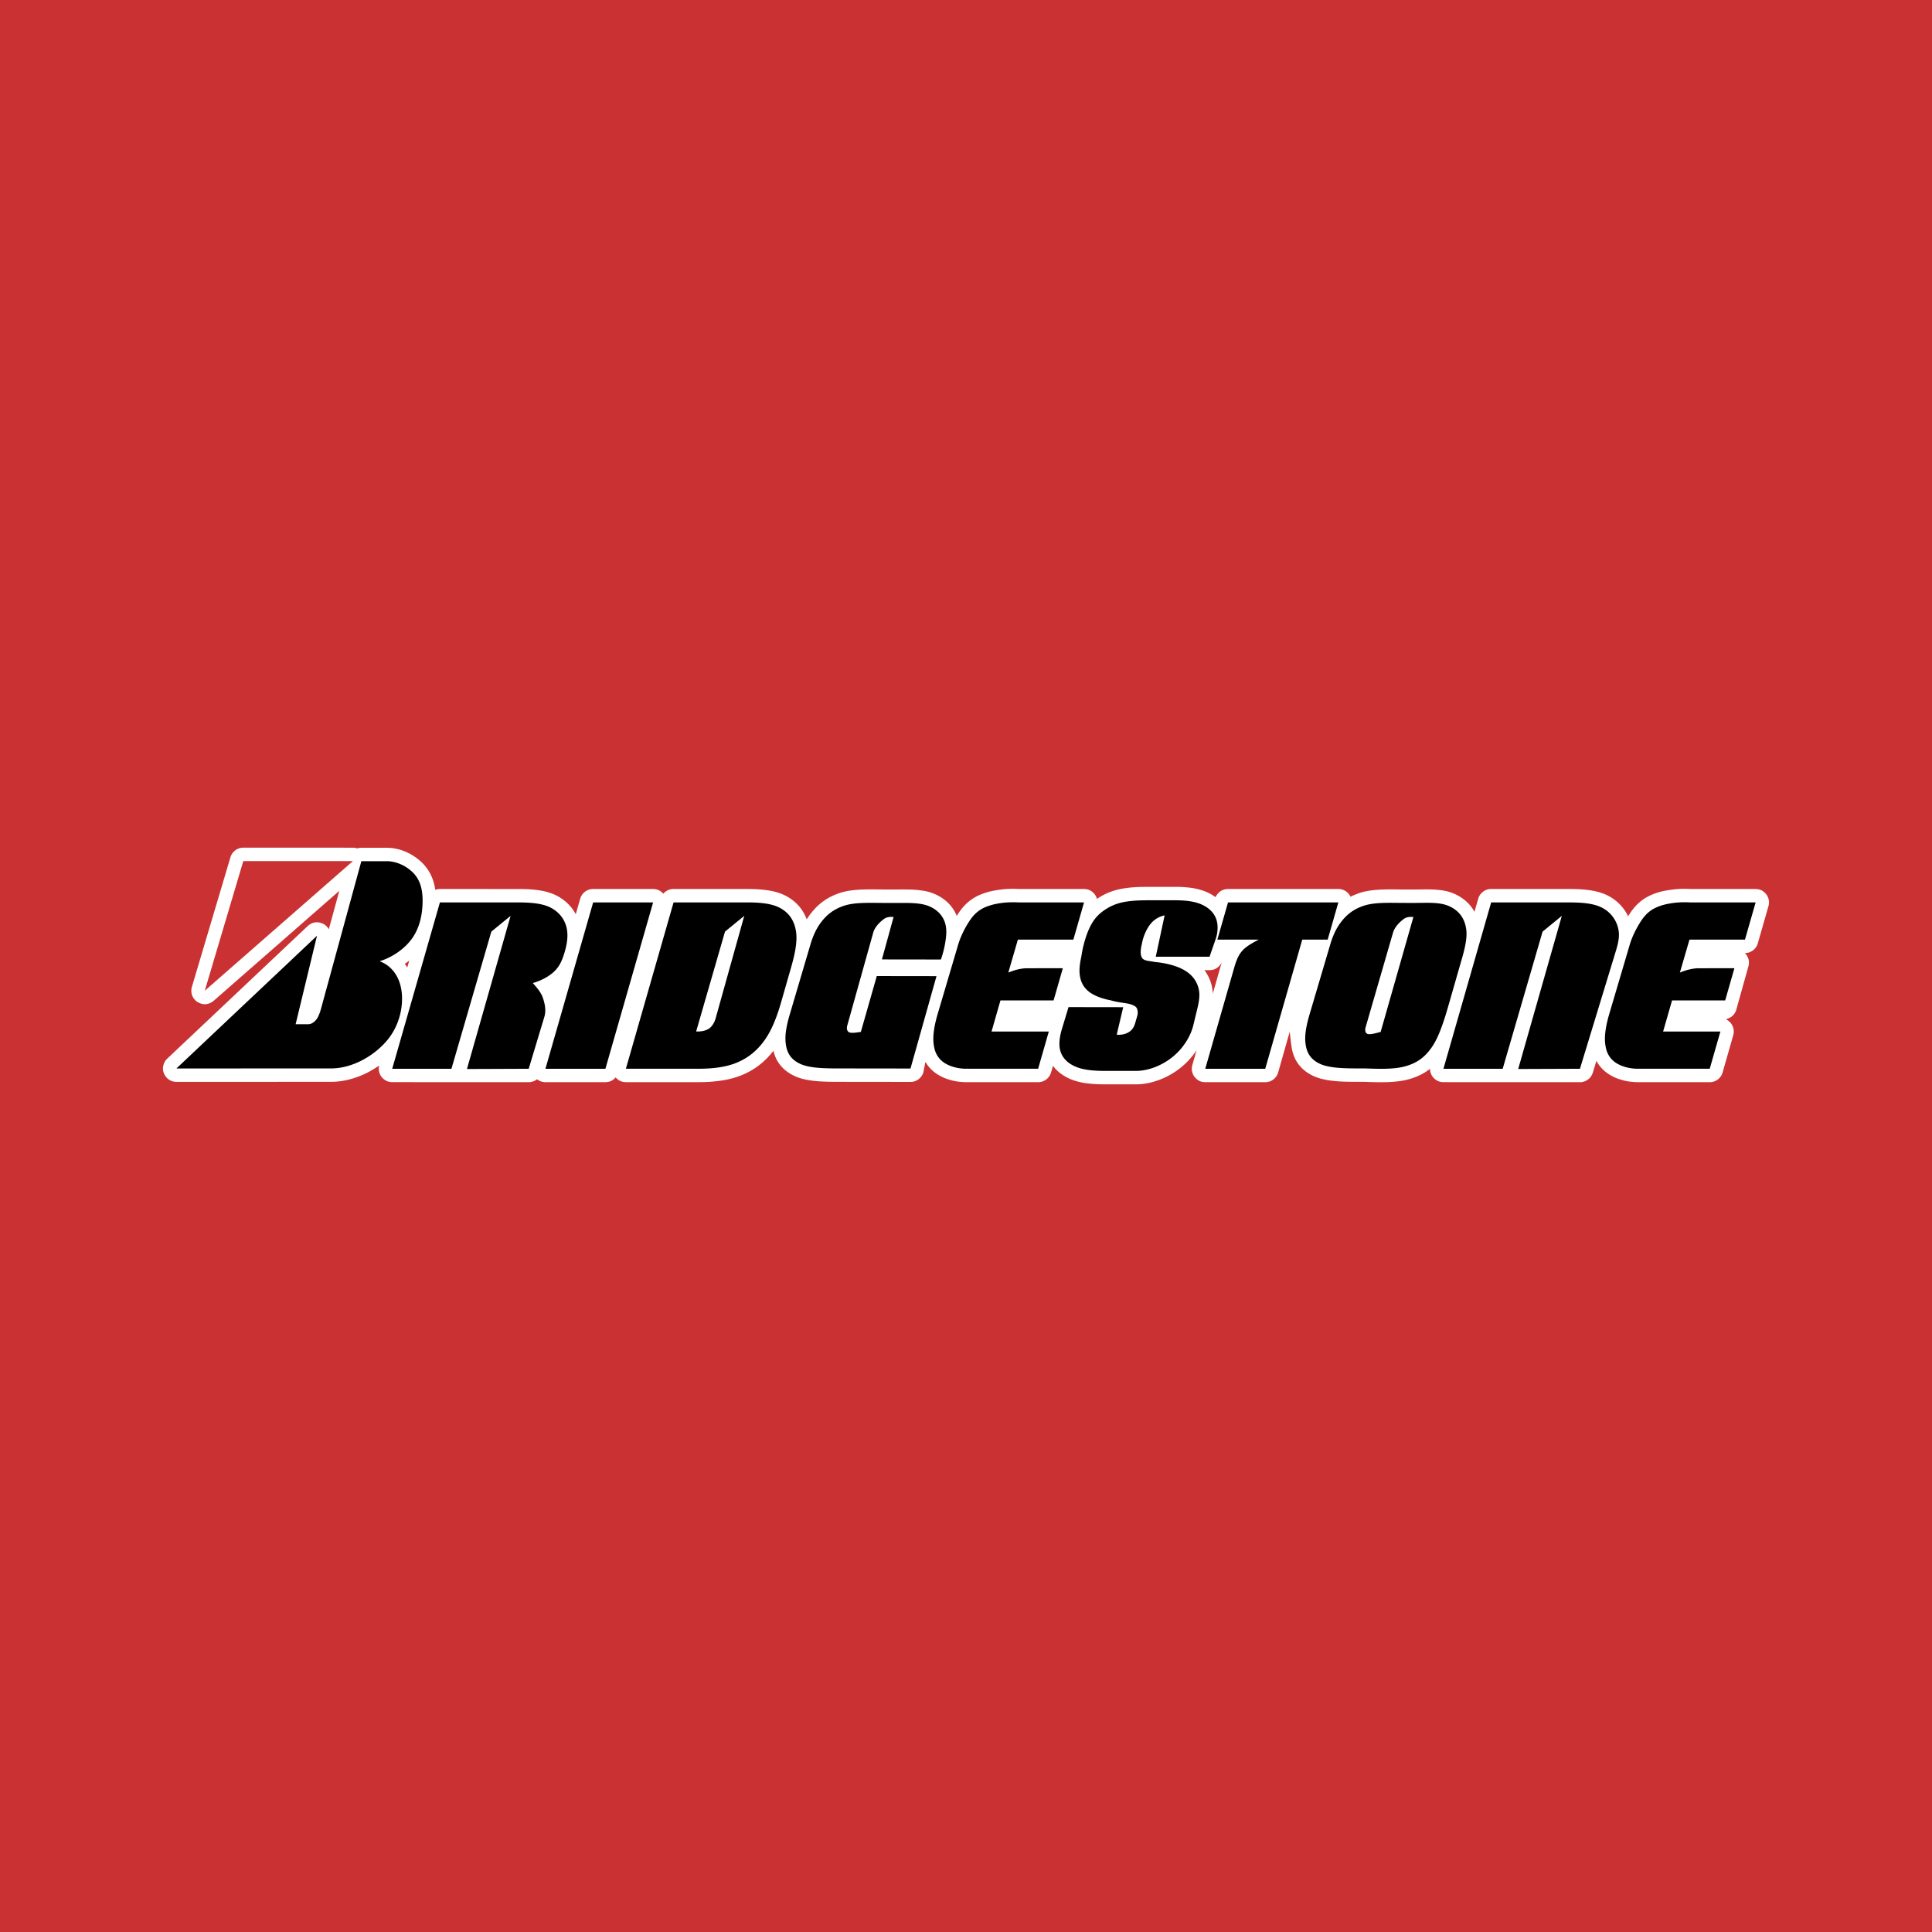 <?xml version="1.0" encoding="UTF-8"?> <svg xmlns="http://www.w3.org/2000/svg" width="2500" height="2500" viewBox="0 0 192.756 192.756"><g fill-rule="evenodd" clip-rule="evenodd"><path fill="#ca3132" d="M0 0h192.756v192.756H0V0z"></path><path d="M133.744 88.712a1.33 1.33 0 0 1 .998.756l.121-.06c.041-.02.082-.041.203-.092s.324-.135.523-.205c.197-.069.393-.124.609-.17.219-.046.461-.083.611-.105a13.773 13.773 0 0 1 1.334-.095l.205-.004.354-.003.449.002.312.003.248.003.443.003h1.09l.287-.003.488-.006.205-.002a23.135 23.135 0 0 1 .735.011 10.482 10.482 0 0 1 .959.09 4.63 4.63 0 0 1 1.971.784 3.888 3.888 0 0 1 1.219 1.352l.375-1.305c.07-.228.176-.46.482-.701.258-.193.529-.269.807-.271l7.924.001.25.003.402.01a11.283 11.283 0 0 1 1.589.163 6.25 6.25 0 0 1 .93.248c.133.046.252.093.406.166a4.55 4.55 0 0 1 1.043.67c.162.138.311.284.445.439.289.327.508.671.674 1.024a.722.722 0 0 0 .023-.036c.008-.013.014-.025.049-.079l.152-.231c.115-.177.234-.335.398-.529a4.559 4.559 0 0 1 1.521-1.176c.123-.06.254-.117.404-.174a5.956 5.956 0 0 1 1.142-.323c.309-.059.748-.128 1.191-.164s.891-.039 1.336-.011h6.502c.346.015.693.077 1.07.534.271.373.326.772.217 1.176l-1.064 3.711c-.07.228-.176.46-.48.702-.26.191-.531.268-.807.27.398.419.469.87.35 1.329l-1.207 4.314a1.313 1.313 0 0 1-.691.828c-.092.043-.213.09-.338.127.178.111.336.207.506.426.271.373.326.773.217 1.176L171.865 107a1.342 1.342 0 0 1-1.287.971c-2.404-.002-4.807.004-7.209-.004a3.856 3.856 0 0 1-.406-.018c-.111-.01-.307-.027-.484-.053a5.133 5.133 0 0 1-.5-.102 7.19 7.19 0 0 1-.475-.143 4.356 4.356 0 0 1-.414-.164 4.255 4.255 0 0 1-1.031-.655 3.452 3.452 0 0 1-.783-.996l-.361 1.184a1.352 1.352 0 0 1-.857.881c-.068.021-.137.035-.176.045-.084.016-.072.012-.104.018a.472.472 0 0 1-.139.006c-4.582-.002-9.166.004-13.744-.004-.053-.008-.061-.008-.102-.016a1.341 1.341 0 0 1-.531-.211 1.409 1.409 0 0 1-.457-.531 1.343 1.343 0 0 1-.131-.572c-.047.037-.096.074-.145.109s-.098.072-.182.129c-.084.055-.203.133-.334.207s-.271.146-.416.215a6.862 6.862 0 0 1-2.043.58c-.125.018-.188.021-.25.027l-.227.021c-.105.008-.252.02-.375.027s-.223.012-.285.014l-.117.002-.141.004-.42.002c-.184 0-.404-.002-.559-.006l-.326-.006c-.084-.004-.172-.006-.225-.008-.115-.002-.115-.004-.172-.006-.201-.01-.436-.016-.625-.014-.064 0-.129 0-.193.002h-.361a35.608 35.608 0 0 1-1.314-.025l-.207-.01c-.064-.004-.131-.008-.285-.02a11.94 11.94 0 0 1-.607-.057 7.797 7.797 0 0 1-1.102-.209 5.554 5.554 0 0 1-.445-.146 4.336 4.336 0 0 1-.676-.326 3.675 3.675 0 0 1-.949-.785 3.405 3.405 0 0 1-.594-.996 3.207 3.207 0 0 1-.105-.305c-.033-.109-.062-.229-.09-.357s-.051-.266-.088-.562c-.037-.295-.092-.75-.139-1.205L127.521 107a1.342 1.342 0 0 1-1.289.971h-5.984c-.346-.016-.693-.078-1.07-.533a1.329 1.329 0 0 1-.219-1.176l.42-1.467-.076.111c-.025.037-.049.076-.156.215s-.295.379-.498.604-.422.434-.652.631a7.766 7.766 0 0 1-3.192 1.647 6.252 6.252 0 0 1-1.488.182c-1.068 0-2.139.002-3.209 0-.068 0-.137-.002-.242-.004a16.93 16.93 0 0 1-.385-.012c-.293-.01-.617-.035-.971-.078a7.467 7.467 0 0 1-.562-.088 5.787 5.787 0 0 1-.988-.277 4.889 4.889 0 0 1-.826-.41 4.327 4.327 0 0 1-.416-.293 3.7 3.7 0 0 1-.664-.688l-.191.665a1.342 1.342 0 0 1-1.289.971c-2.402-.002-4.807.004-7.209-.004a3.945 3.945 0 0 1-.405-.018c-.111-.01-.307-.027-.484-.053a5.194 5.194 0 0 1-.5-.102 7.41 7.41 0 0 1-.476-.143 4.579 4.579 0 0 1-.782-.35 3.925 3.925 0 0 1-.738-.537 3.549 3.549 0 0 1-.651-.823c-.073.365-.134.725-.218 1.098a1.419 1.419 0 0 1-.41.592c-.281.23-.571.311-.863.312l-6.988-.008c-.236 0-.654 0-1.003-.006-.083-.002-.167-.002-.323-.008a20.856 20.856 0 0 1-.58-.023c-.196-.01-.362-.023-.527-.039a8.646 8.646 0 0 1-.949-.133 6.555 6.555 0 0 1-.493-.117 4.461 4.461 0 0 1-1.506-.736 3.436 3.436 0 0 1-.313-.268c-.602-.592-.836-1.158-.992-1.764-.002.002-.005.004-.007.008l-.077.096c-.073.09-.218.266-.365.428a7.34 7.34 0 0 1-2.485 1.795c-.19.086-.379.162-.579.232a9.021 9.021 0 0 1-1.417.367c-.287.049-.605.09-.866.117-.261.027-.466.043-.65.055-.185.01-.349.018-.482.021-.246.006-.401.006-.576.008h-7.215c-.331-.012-.667-.082-1.021-.473-.322.361-.67.465-1.021.473H54.42a1.33 1.33 0 0 1-.835-.293c-.179.143-.36.219-.542.26-.134.025-.193.041-.287.033-4.581-.002-9.165.004-13.743-.004-.055-.008-.061-.008-.102-.016a1.305 1.305 0 0 1-.447-.16 1.38 1.38 0 0 1-.509-.521 1.332 1.332 0 0 1-.125-.957c-.027.02-.055.037-.082.057s-.054.039-.228.148-.497.309-.825.48a8.832 8.832 0 0 1-1.933.725 7.42 7.42 0 0 1-1.757.215l-15.402.002a1.32 1.32 0 0 1-.957-.4c-.444-.494-.492-1.025-.222-1.578a1.38 1.38 0 0 1 .259-.336l14.023-13.239c.479-.418.989-.465 1.519-.225a1.317 1.317 0 0 1 .579.558l1.05-3.841-12.542 10.978c-.504.404-1.042.447-1.606.119a1.335 1.335 0 0 1-.561-1.51L22.99 85.53c.072-.224.178-.455.483-.692.258-.189.527-.264.801-.266 3.664.001 7.336-.002 10.992.003.12.006.188.015.336.058.047.025.083-.005.128-.012.063-.017.197-.042.321-.04h2.585l.117.003c.08.004.223.012.374.03.762.098 1.557.366 2.38.952.144.103.279.211.406.324a4.5 4.5 0 0 1 .879 1.041c.073.123.144.251.208.386.063.135.122.275.176.427.114.314.2.673.252 1.033.152-.056.306-.082.461-.082l7.925.001c.149.001.396.004.652.013.295.011.547.027.817.054.267.026.616.076.949.145.161.034.305.07.469.12.317.096.679.232.996.416.152.086.304.183.446.285.143.103.276.211.4.325.414.38.691.766.9 1.159l.443-1.546c.071-.228.176-.46.481-.701a1.33 1.33 0 0 1 .807-.271h5.982c.331.011.667.083 1.021.473a1.32 1.32 0 0 1 1.021-.473l7.425.001c.149.001.395.004.652.013.295.011.548.026.817.053.266.027.615.076.949.145.311.063.623.156.953.285a4.632 4.632 0 0 1 1.232.736 4.158 4.158 0 0 1 1.258 1.799c.096-.156.199-.308.312-.459.113-.151.235-.301.355-.439a5.67 5.67 0 0 1 1.468-1.219 6.173 6.173 0 0 1 1.855-.698c.174-.033.366-.062.492-.079s.186-.022.246-.028a16.682 16.682 0 0 1 .582-.046c.124-.008.23-.011.314-.014.179-.005.263-.007.396-.009.384-.005.797-.001 1.202.003l.223.002.382.003c.489 0 1.02.001 1.463-.002.284-.001.61-.001.927.006a13.285 13.285 0 0 1 .689.032l.098.008c.022.001.043.002.175.019s.373.048.573.083c.4.072.691.167 1.048.319.178.079.357.171.523.271.165.099.317.205.458.317a3.8 3.8 0 0 1 1.19 1.582l.011-.018.04-.062c.033-.05.094-.146.149-.228.117-.177.235-.335.399-.529a4.618 4.618 0 0 1 1.924-1.35c.15-.057.318-.115.49-.167.172-.052.346-.098.654-.156.307-.059.748-.128 1.189-.164a9.307 9.307 0 0 1 1.336-.011h6.502c.312.007.643.083.977.423.17.181.264.373.316.568a6.799 6.799 0 0 1 .824-.479c.164-.081.33-.152.5-.216.168-.064.338-.122.533-.176.195-.054.416-.105.658-.148a10.808 10.808 0 0 1 1.276-.149 15.365 15.365 0 0 1 .82-.031l.264-.004.277-.001h2.758l.312.005c.062.001.111.001.305.013.195.013.535.039.818.075a6.497 6.497 0 0 1 1.254.291 4.878 4.878 0 0 1 1.24.646c.09-.248.385-.564.629-.672.199-.1.4-.143.604-.144h11.008c.078 0 .152.006.222.017zm-11.883 7.368a1.392 1.392 0 0 1-.562.561c-.373.205-.756.141-1.135.152.045.059.088.121.133.182.041.062.084.125.146.236.135.23.309.607.396.926.098.336.15.668.158 1.008l.898-3.136a.512.512 0 0 1-.034.071zM40.612 96c-.075.057-.152.109-.229.162.091.121.175.242.252.365l.199-.696a5.906 5.906 0 0 1-.222.169z" fill="#fff"></path><path d="M65.161 90.035h-5.982l-4.759 16.596h5.982l4.759-16.596zM73.506 106.023c1.13-.471 2.019-1.188 2.764-2.225.745-1.035 1.262-2.408 1.659-3.793l.959-3.346c.365-1.273.695-2.618.534-3.704-.162-1.085-.674-1.861-1.582-2.36s-2.2-.562-3.421-.562h-7.216l-4.758 16.596h7.216c1.344.002 2.714-.135 3.845-.606zm.749-14.648l-2.845 10.182c-.051.18-.11.359-.229.562-.118.201-.283.43-.581.584-.298.152-.73.232-1.145.207l2.878-9.963 1.922-1.572zM54.315 101.434c.19-.633.039-1.322-.154-1.881-.193-.561-.599-1.018-1.005-1.475.817-.225 1.594-.646 2.111-1.129.517-.484.775-1.029 1.006-1.753.231-.726.436-1.63.29-2.473-.146-.843-.642-1.623-1.542-2.124-.899-.501-2.192-.564-3.414-.564H43.89l-4.758 16.596h5.909l3.98-13.684 1.921-1.572-4.353 15.279 6.16-.023 1.566-5.197zM161.074 95.339c.26-.854.57-1.732.398-2.595a3.092 3.092 0 0 0-1.568-2.145c-.9-.501-2.193-.564-3.414-.564h-7.717l-4.76 16.596h5.91l3.98-13.684 1.92-1.572-4.352 15.279 6.16-.023 3.443-11.292zM96.556 106.623c-.384.016-.77-.02-1.157-.105a4.174 4.174 0 0 1-.688-.219 3.603 3.603 0 0 1-.277-.133 2.38 2.38 0 0 1-.698-.547 2.335 2.335 0 0 1-.496-.973 3.83 3.83 0 0 1-.108-.654 4.471 4.471 0 0 1-.013-.412c0-.297.047-.725.12-1.129.075-.42.182-.836.317-1.301l2.034-6.882a7.338 7.338 0 0 1 .329-.897 9.608 9.608 0 0 1 .655-1.248c.112-.183.206-.32.278-.421.139-.193.221-.288.346-.424a3.265 3.265 0 0 1 1.14-.784 5.534 5.534 0 0 1 .845-.269 7.87 7.87 0 0 1 .709-.13 9.055 9.055 0 0 1 1.721-.061h6.541l-1.064 3.711h-5.535l-.955 3.287c.201-.076.402-.154.627-.225.029-.01.059-.021.178-.051a6.16 6.16 0 0 1 .527-.109c.201-.031.4-.045.598-.045l3.508-.002-.922 3.213h-5.301l-.889 3.104h5.713l-1.064 3.713h-7.02l.001-.007zM163.561 106.623a4.507 4.507 0 0 1-1.158-.105 4.215 4.215 0 0 1-.689-.219 4.001 4.001 0 0 1-.277-.133 2.402 2.402 0 0 1-.697-.547 2.347 2.347 0 0 1-.496-.973 3.737 3.737 0 0 1-.107-.654 4.454 4.454 0 0 1-.014-.412c.002-.297.047-.725.121-1.129.074-.42.182-.836.316-1.301l2.035-6.882c.043-.146.09-.291.143-.434a9.099 9.099 0 0 1 .481-1.079c.117-.221.248-.45.359-.632.113-.183.205-.32.277-.421.139-.193.223-.288.348-.424a3.144 3.144 0 0 1 .855-.649 4.503 4.503 0 0 1 .644-.269c.135-.044.287-.089.486-.135s.443-.094.709-.13a9.05 9.05 0 0 1 1.721-.061h6.541l-1.064 3.711h-5.535l-.957 3.287c.201-.076.404-.154.629-.225.029-.01.059-.021.178-.051.117-.029.324-.078.525-.109.203-.031.4-.045.598-.045l3.508-.002-.92 3.213h-5.301l-.891 3.104h5.715l-1.064 3.713h-7.02l.001-.007zM105.826 104.961c.244.689.783 1.18 1.586 1.5s1.867.383 2.898.383h3.006c.816 0 1.627-.217 2.4-.588s1.51-.918 2.092-1.604 1.041-1.502 1.254-2.383l.385-1.596c.164-.678.307-1.383.135-2.059-.174-.676-.568-1.293-1.34-1.77-.768-.477-1.912-.768-3.035-.867-.51-.108-1.039-.091-1.252-.392s-.172-.87-.027-1.416c.068-.404.191-.798.373-1.189.184-.391.422-.777.744-1.071a2.46 2.46 0 0 1 1.15-.584l-.883 4.126h5.365l.6-1.731c.236-.682.287-1.458.041-2.088-.248-.63-.762-1.102-1.486-1.414-.727-.312-1.66-.397-2.566-.397H114.6c-.645 0-1.291.019-1.832.08-.541.061-.977.153-1.375.29s-.76.318-1.125.559c-.365.24-.732.541-1.049.958-.318.418-.586.953-.812 1.591a11.415 11.415 0 0 0-.52 2.129c-.143.655-.246 1.333-.145 1.941.1.605.348 1.127.883 1.555.533.428 1.357.725 2.18.873.756.238 1.584.258 2.037.414.451.156.561.295.617.479.059.186.076.414.016.623l-.207.725c-.078.271-.197.535-.383.727-.387.389-.957.514-1.469.463l.645-2.74-5.455-.008-.652 2.16c-.235.776-.372 1.633-.128 2.321zM129.926 93.747h2.537l1.064-3.711H122.52l-1.064 3.711h4.127c-.625.331-1.248.661-1.656 1.128s-.617 1.068-.793 1.68l-2.885 10.076h5.984l3.693-12.884zM141.016 91.488l-3.268 11.465c-.521.143-1.045.283-1.295.203-.25-.078-.287-.389-.203-.676l2.73-9.42c.18-.617.695-1.082 1.035-1.344.339-.261.669-.244 1.001-.228zm-10.772 12.553c.098.9.438 1.645 1.494 2.117s2.814.436 4.438.439c1.434.047 2.906.107 4.051-.219 1.145-.328 1.949-.887 2.676-1.973.725-1.086 1.223-2.734 1.684-4.342l.992-3.463c.391-1.363.869-2.795.703-3.917s-.758-1.848-1.703-2.276c-.943-.428-2.217-.323-3.426-.323h-.857c-1.516 0-3.078-.093-4.205.273-1.129.366-1.805.983-2.322 1.67-.52.687-.828 1.456-1.061 2.239l-2.035 6.882c-.288.973-.525 1.995-.429 2.893zM89.154 91.488c-.331-.017-.662-.034-1.001.228-.339.263-.86.726-1.034 1.344l-2.585 9.25c-.078.275-.043.572.183.68.226.107.698.035 1.171-.037l1.589-5.572 5.958.008-2.594 9.217-6.525-.008c-1.624-.002-3.381.033-4.438-.439-1.057-.473-1.396-1.217-1.493-2.117-.097-.898.14-1.92.427-2.891l2.035-6.882c.232-.784.542-1.553 1.061-2.239s1.195-1.304 2.322-1.67c1.127-.367 2.69-.273 4.205-.273h.858c1.204 0 2.465-.051 3.348.306s1.375.944 1.602 1.556c.228.612.19 1.248.096 1.886a9.95 9.95 0 0 1-.465 1.895l-5.885-.008 1.165-4.234zM33.004 106.598c2.205 0 4.378-1.301 5.65-2.84s1.631-3.537 1.388-5.018c-.244-1.479-1.09-2.443-2.167-2.834 1.325-.419 2.537-1.271 3.266-2.317.729-1.047.975-2.289 1.016-3.413.041-1.125-.123-2.131-.755-2.894-.631-.763-1.727-1.361-2.821-1.361h-2.529l-4.029 14.736c-.117.428-.277.844-.492 1.1-.214.256-.493.432-.797.432h-1.24l2.132-8.827L17.603 106.6l15.401-.002z"></path><path fill="#ca3132" d="M24.274 85.913L20.43 98.846l14.779-12.933H24.274z"></path></g></svg> 